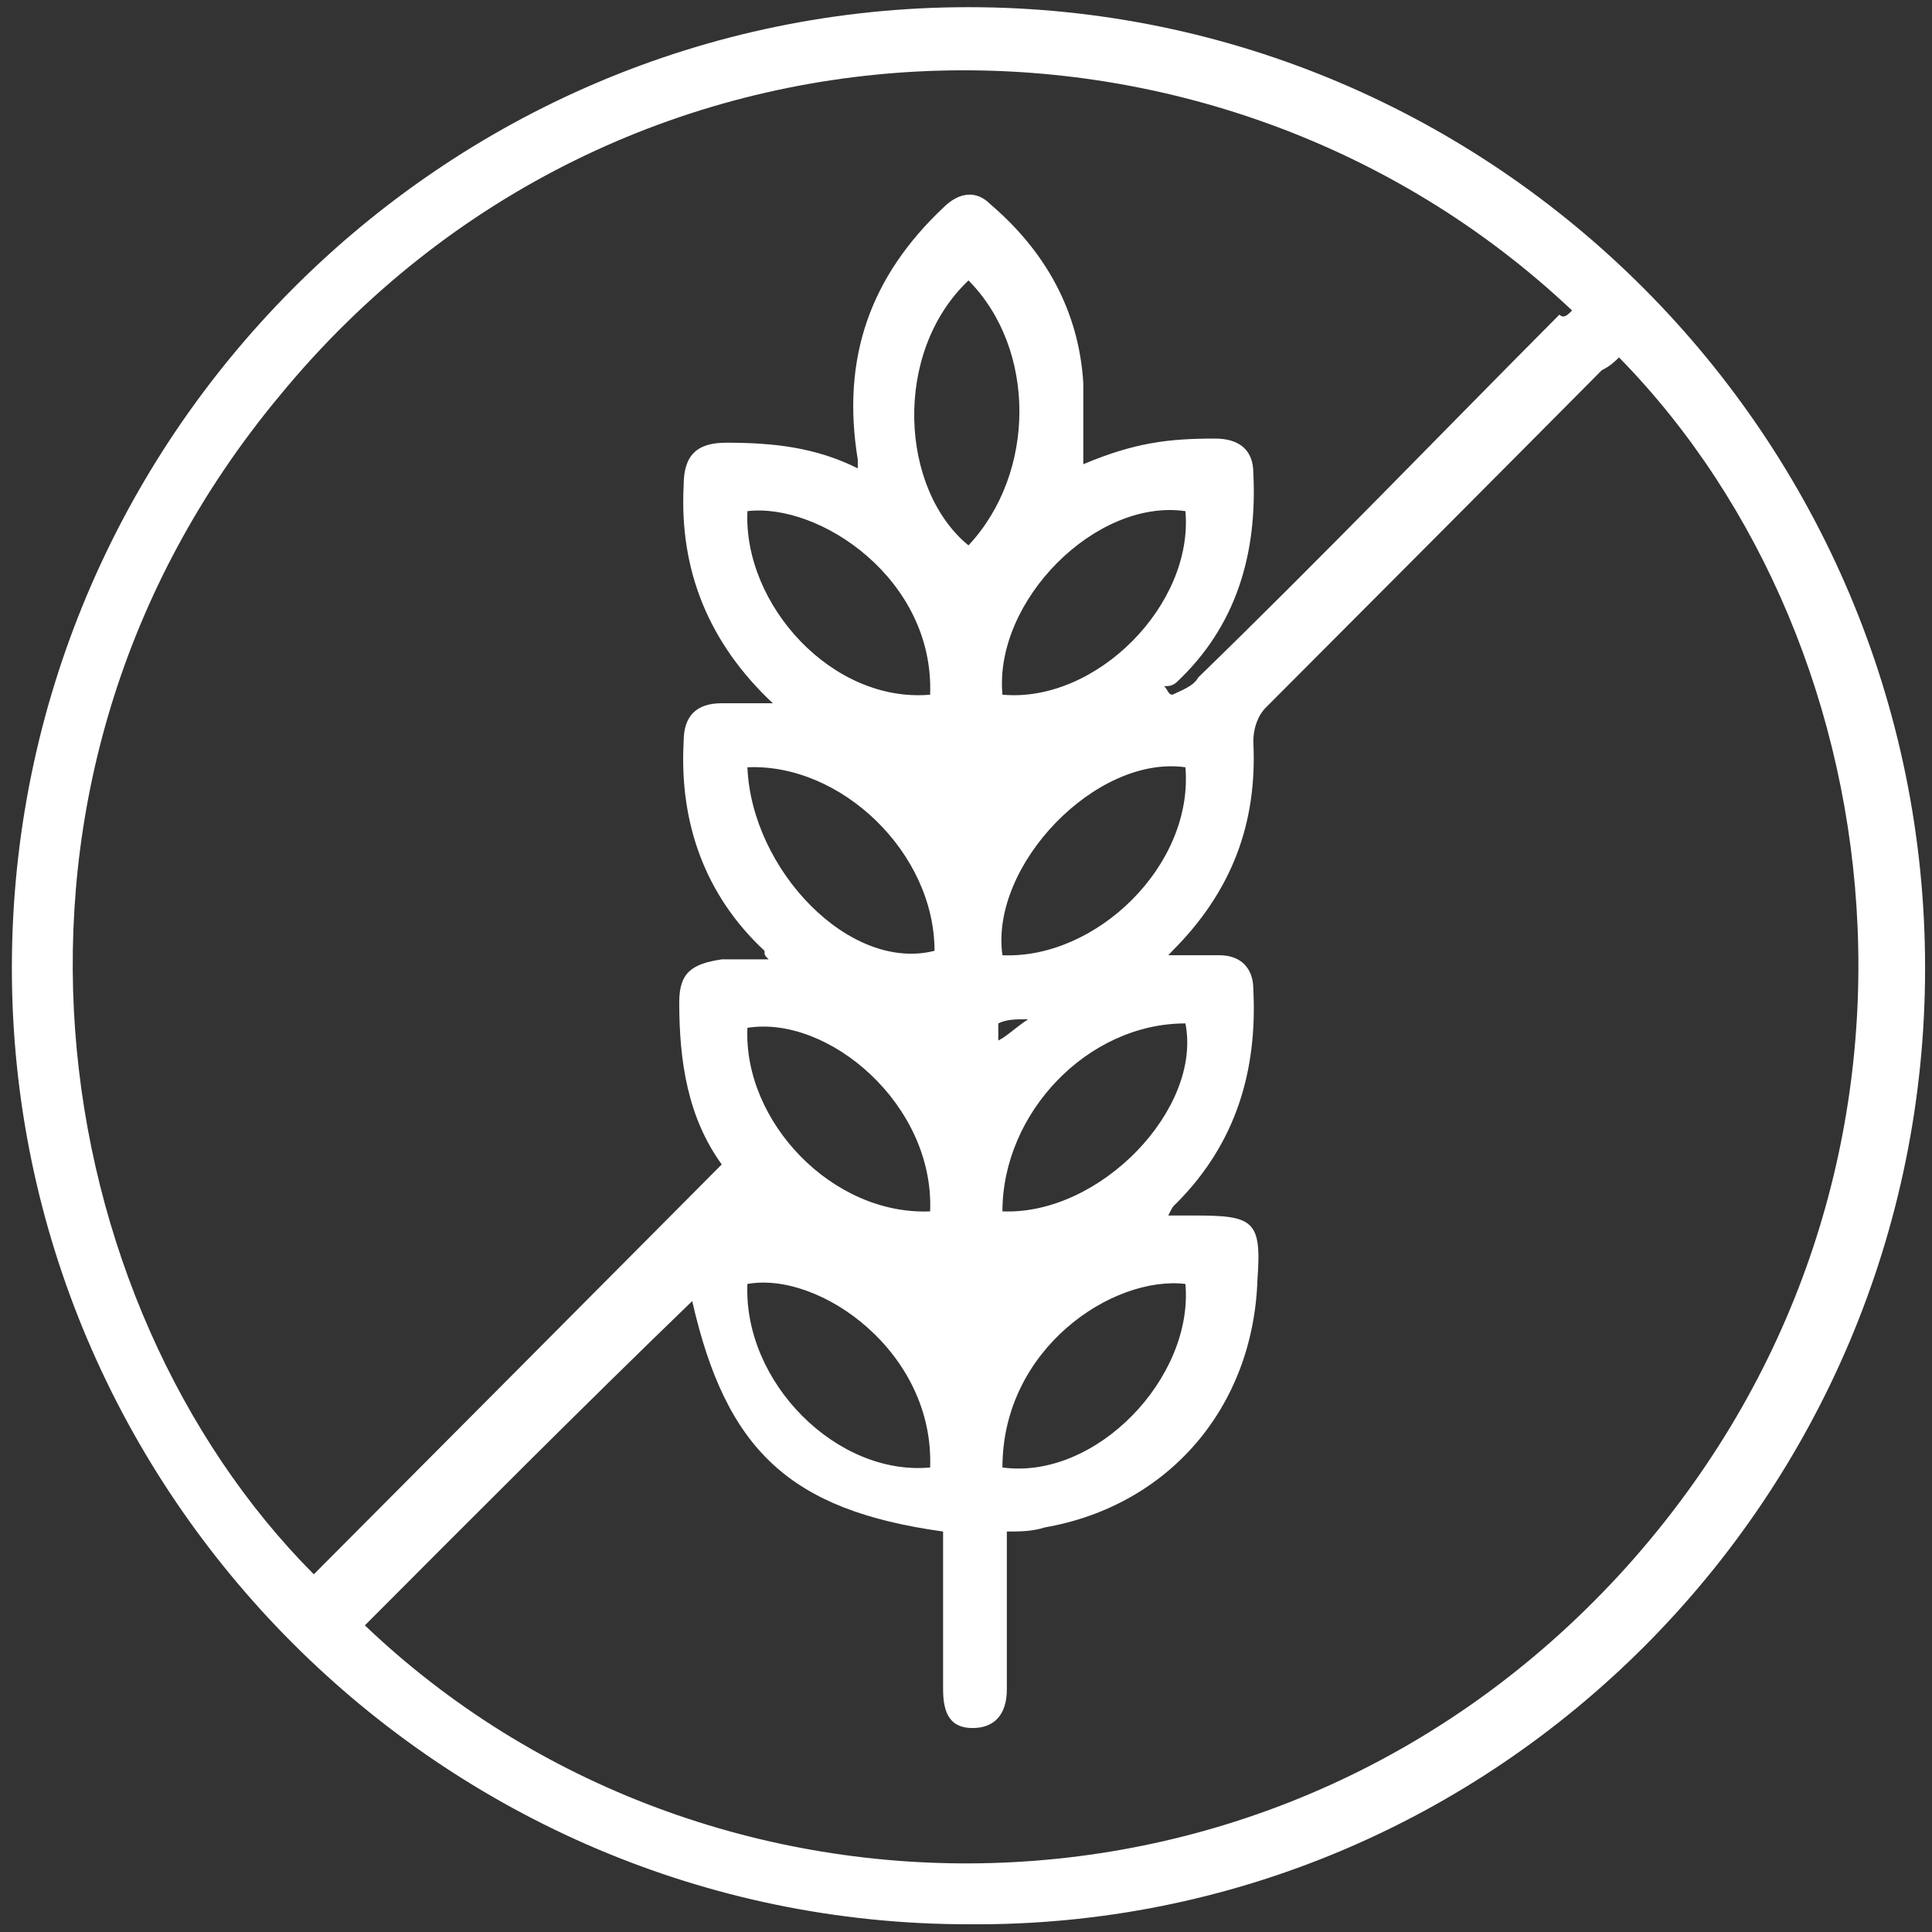<svg width="7" height="7" viewBox="0 0 7 7" fill="none" xmlns="http://www.w3.org/2000/svg">
<rect x="0" y="0" width="7" height="7" fill="#333333" stroke="none"/>
<path d="M0.043 3.507C0.043 1.589 1.599 0.026 3.509 0.026C5.419 0.026 6.975 1.589 6.975 3.507C6.975 5.425 5.419 6.988 3.509 6.972C1.599 6.972 0.043 5.41 0.043 3.507ZM1.322 5.889C2.554 7.065 4.633 7.081 5.897 5.673C7.129 4.296 6.898 2.347 5.866 1.295C5.85 1.31 5.835 1.326 5.804 1.341C5.404 1.744 4.988 2.161 4.587 2.563C4.556 2.594 4.541 2.641 4.541 2.687C4.556 2.981 4.464 3.229 4.248 3.445L4.233 3.461C4.295 3.461 4.356 3.461 4.418 3.461C4.495 3.461 4.541 3.507 4.541 3.584C4.556 3.878 4.479 4.141 4.264 4.358C4.248 4.373 4.248 4.373 4.233 4.404C4.264 4.404 4.295 4.404 4.325 4.404C4.541 4.404 4.572 4.42 4.556 4.636C4.541 5.1 4.233 5.456 3.786 5.534C3.74 5.549 3.694 5.549 3.648 5.549C3.648 5.75 3.648 5.936 3.648 6.121C3.648 6.214 3.601 6.261 3.524 6.261C3.447 6.261 3.417 6.214 3.417 6.121C3.417 5.951 3.417 5.781 3.417 5.626C3.417 5.596 3.417 5.58 3.417 5.549C2.862 5.472 2.631 5.255 2.508 4.714C2.092 5.116 1.707 5.503 1.322 5.889ZM5.696 1.125C4.402 -0.097 2.246 -0.066 1.013 1.434C-0.157 2.842 0.166 4.729 1.137 5.704C1.63 5.209 2.123 4.714 2.615 4.219C2.492 4.049 2.461 3.847 2.461 3.631C2.461 3.523 2.508 3.492 2.615 3.476C2.662 3.476 2.723 3.476 2.785 3.476C2.77 3.461 2.77 3.461 2.77 3.445C2.554 3.244 2.461 2.981 2.477 2.687C2.477 2.594 2.523 2.548 2.615 2.548C2.677 2.548 2.723 2.548 2.8 2.548C2.569 2.331 2.461 2.068 2.477 1.759C2.477 1.651 2.523 1.604 2.631 1.604C2.8 1.604 2.954 1.62 3.108 1.697C3.108 1.682 3.108 1.682 3.108 1.666C3.047 1.295 3.155 1.001 3.417 0.753C3.478 0.692 3.54 0.692 3.586 0.738C3.786 0.908 3.909 1.125 3.925 1.388C3.925 1.481 3.925 1.589 3.925 1.682C4.11 1.604 4.233 1.589 4.402 1.589C4.495 1.589 4.541 1.635 4.541 1.713C4.556 2.007 4.479 2.269 4.264 2.471C4.248 2.486 4.233 2.486 4.218 2.486C4.233 2.502 4.233 2.517 4.248 2.517C4.279 2.502 4.325 2.486 4.341 2.455C4.787 2.022 5.219 1.573 5.65 1.14C5.666 1.156 5.681 1.14 5.696 1.125ZM4.295 2.78C3.971 2.734 3.586 3.136 3.632 3.461C3.971 3.476 4.325 3.136 4.295 2.78ZM3.37 4.389C3.386 4.002 3.001 3.677 2.708 3.724C2.693 4.064 3.016 4.404 3.37 4.389ZM3.632 4.389C3.986 4.404 4.356 4.018 4.295 3.708C3.94 3.708 3.632 4.033 3.632 4.389ZM2.708 2.78C2.723 3.151 3.078 3.523 3.386 3.445C3.386 3.089 3.047 2.765 2.708 2.78ZM3.37 5.317C3.386 4.899 2.97 4.605 2.708 4.652C2.693 5.008 3.031 5.348 3.37 5.317ZM3.632 5.317C3.971 5.363 4.325 4.992 4.295 4.652C4.033 4.621 3.632 4.884 3.632 5.317ZM3.509 1.016C3.232 1.279 3.262 1.774 3.509 1.976C3.755 1.713 3.755 1.264 3.509 1.016ZM2.708 1.852C2.693 2.192 3.016 2.548 3.37 2.517C3.386 2.099 2.97 1.821 2.708 1.852ZM4.295 1.852C3.971 1.805 3.601 2.177 3.632 2.517C3.971 2.548 4.325 2.192 4.295 1.852ZM3.617 3.77C3.648 3.755 3.678 3.724 3.725 3.693C3.678 3.693 3.648 3.693 3.617 3.708C3.617 3.724 3.617 3.755 3.617 3.77Z" fill="white"/>
</svg>
